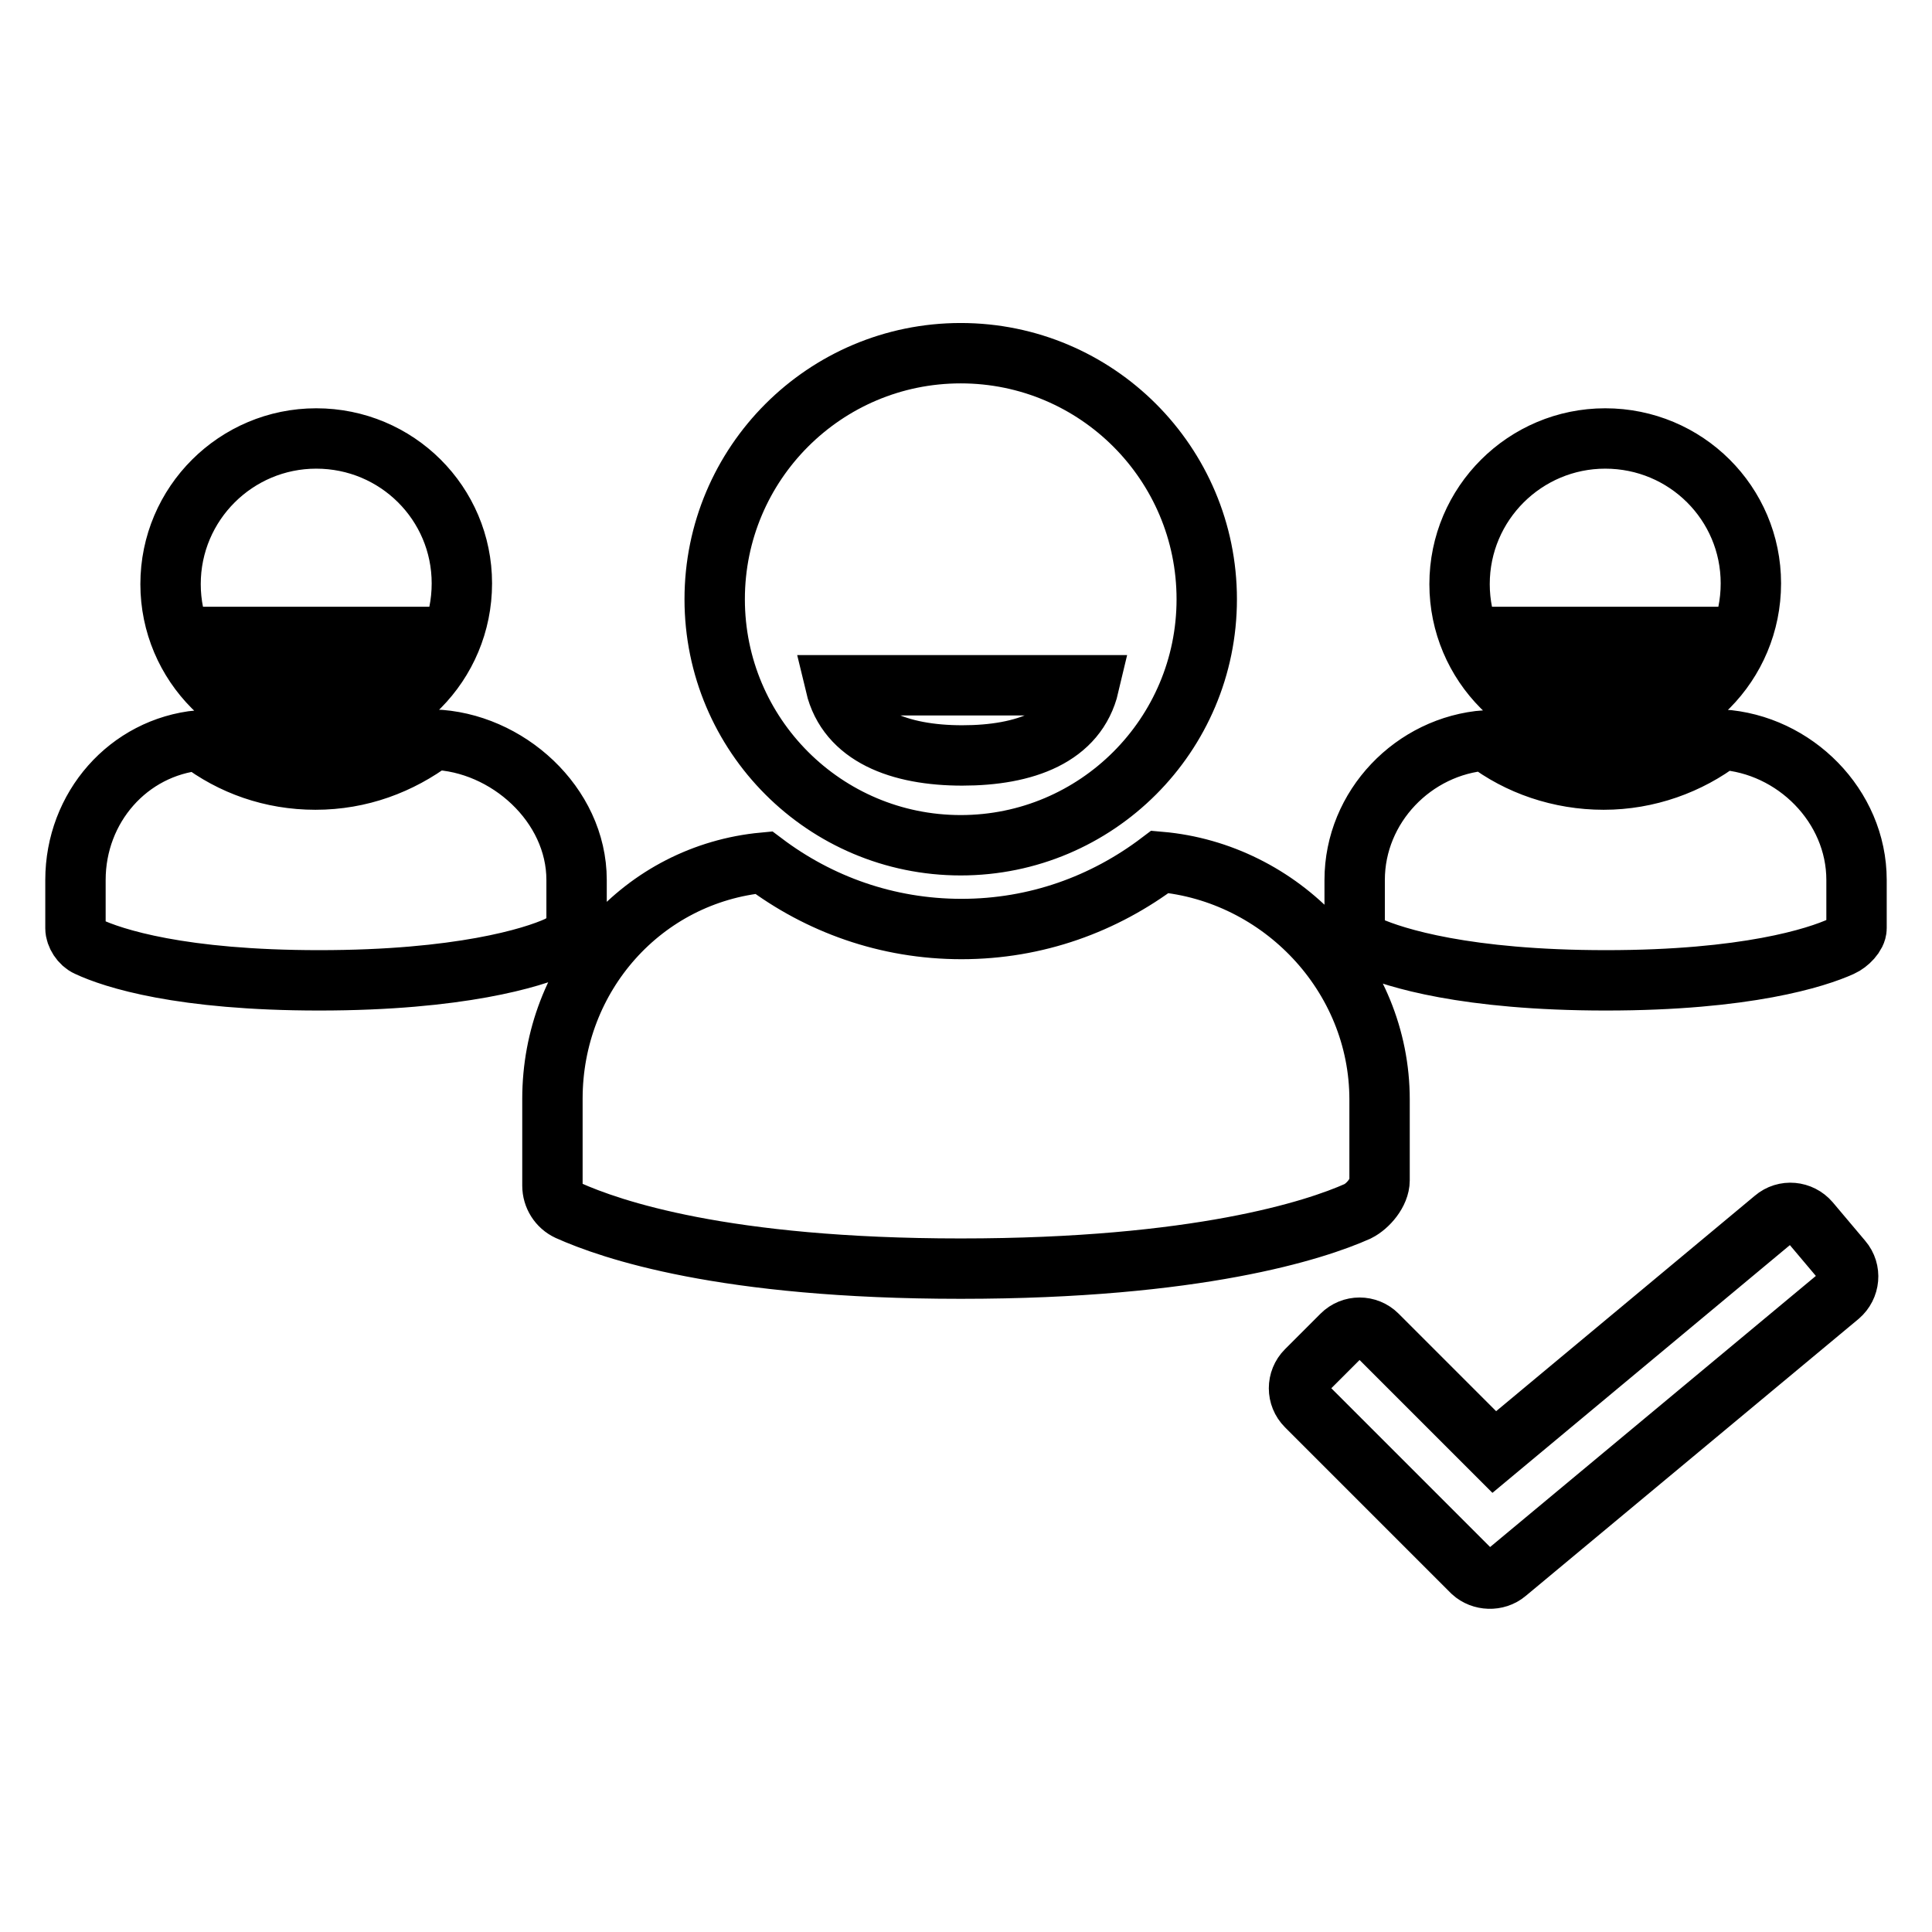 <?xml version="1.0" encoding="utf-8"?>
<!-- Svg Vector Icons : http://www.onlinewebfonts.com/icon -->
<!DOCTYPE svg PUBLIC "-//W3C//DTD SVG 1.1//EN" "http://www.w3.org/Graphics/SVG/1.1/DTD/svg11.dtd">
<svg version="1.1" xmlns="http://www.w3.org/2000/svg" xmlns:xlink="http://www.w3.org/1999/xlink" x="0px" y="0px" viewBox="0 0 256 256" enable-background="new 0 0 256 256" xml:space="preserve">
<g><g><g><path stroke-width="8" fill-opacity="0" stroke="#000000"  d="M199.6,208.4l44.1-36.7c1.4-1.2,1.6-3.3,0.4-4.7l-4.3-5.1c-1.2-1.4-3.3-1.6-4.7-0.4l-37.1,30.9l-15.5-15.5c-1.3-1.3-3.4-1.3-4.7,0l-4.7,4.7c-1.3,1.3-1.3,3.4,0,4.7l22,22C196.3,209.4,198.3,209.5,199.6,208.4z M127.3,112c18,0,32.6-14.6,32.6-32.6s-14.6-32.6-32.6-32.6S94.7,61.4,94.7,79.4C94.7,97.4,109.3,112,127.3,112z M144.3,90.8c-1.6,6.8-8.5,9.3-16.8,9.3c-8.3,0-15.2-2.6-16.8-9.3H144.3z M182.8,145.7v10.7c0,1.6-1.5,3.4-2.9,4.1c-5.6,2.5-21.2,7.6-52.6,7.6c-31.5,0-46.4-5.2-52-7.7c-1.3-0.6-2.1-1.9-2.1-3.3v-11.5c0-16.3,12-29.8,28-31.3c7.3,5.5,16.3,8.8,26.2,8.8c9.9,0,18.9-3.3,26.3-8.9C169.7,115.6,182.8,129.2,182.8,145.7z M246,116.6v6.4c0,0.9-1.1,2-2,2.4c-3.3,1.5-12.6,4.5-31.2,4.5c-18.6,0-28-3-31.4-4.5c-0.9-0.4-1.9-1.5-1.9-2.4v-6.4c0-9.7,7.8-17.8,17.4-18.5c4.3,3.3,9.8,5.2,15.6,5.2s11.3-2,15.6-5.3C237.8,98.6,246,106.8,246,116.6z M73.9,125.4c-3.3,1.5-13,4.5-31.6,4.5c-18.3,0-27.3-2.9-30.7-4.5c-0.9-0.4-1.6-1.5-1.6-2.4v-6.4c0-9.6,7-17.6,16.4-18.5c4.3,3.3,9.6,5.2,15.4,5.2c5.9,0,11.2-2,15.6-5.3c9.8,0.3,19,8.6,19,18.6v6.4C76.5,123.9,74.7,125,73.9,125.4z M41.9,58.1c-10.6,0-19.3,8.6-19.3,19.3c0,10.6,8.6,19.3,19.3,19.3S61.2,88,61.2,77.3C61.2,66.7,52.6,58.1,41.9,58.1z M41.9,90c-5,0-9.2-2.4-10.1-5.6H52C51.1,87.6,46.9,90,41.9,90z M212.7,58.1c-10.6,0-19.3,8.6-19.3,19.3c0,10.6,8.6,19.3,19.3,19.3S232,88,232,77.3C232,66.7,223.4,58.1,212.7,58.1z M212.7,90c-5,0-9.2-2.4-10.1-5.6h20.3C221.9,87.6,217.7,90,212.7,90z"/></g><g></g><g></g><g></g><g></g><g></g><g></g><g></g><g></g><g></g><g></g><g></g><g></g><g></g><g></g><g></g></g></g>
</svg>